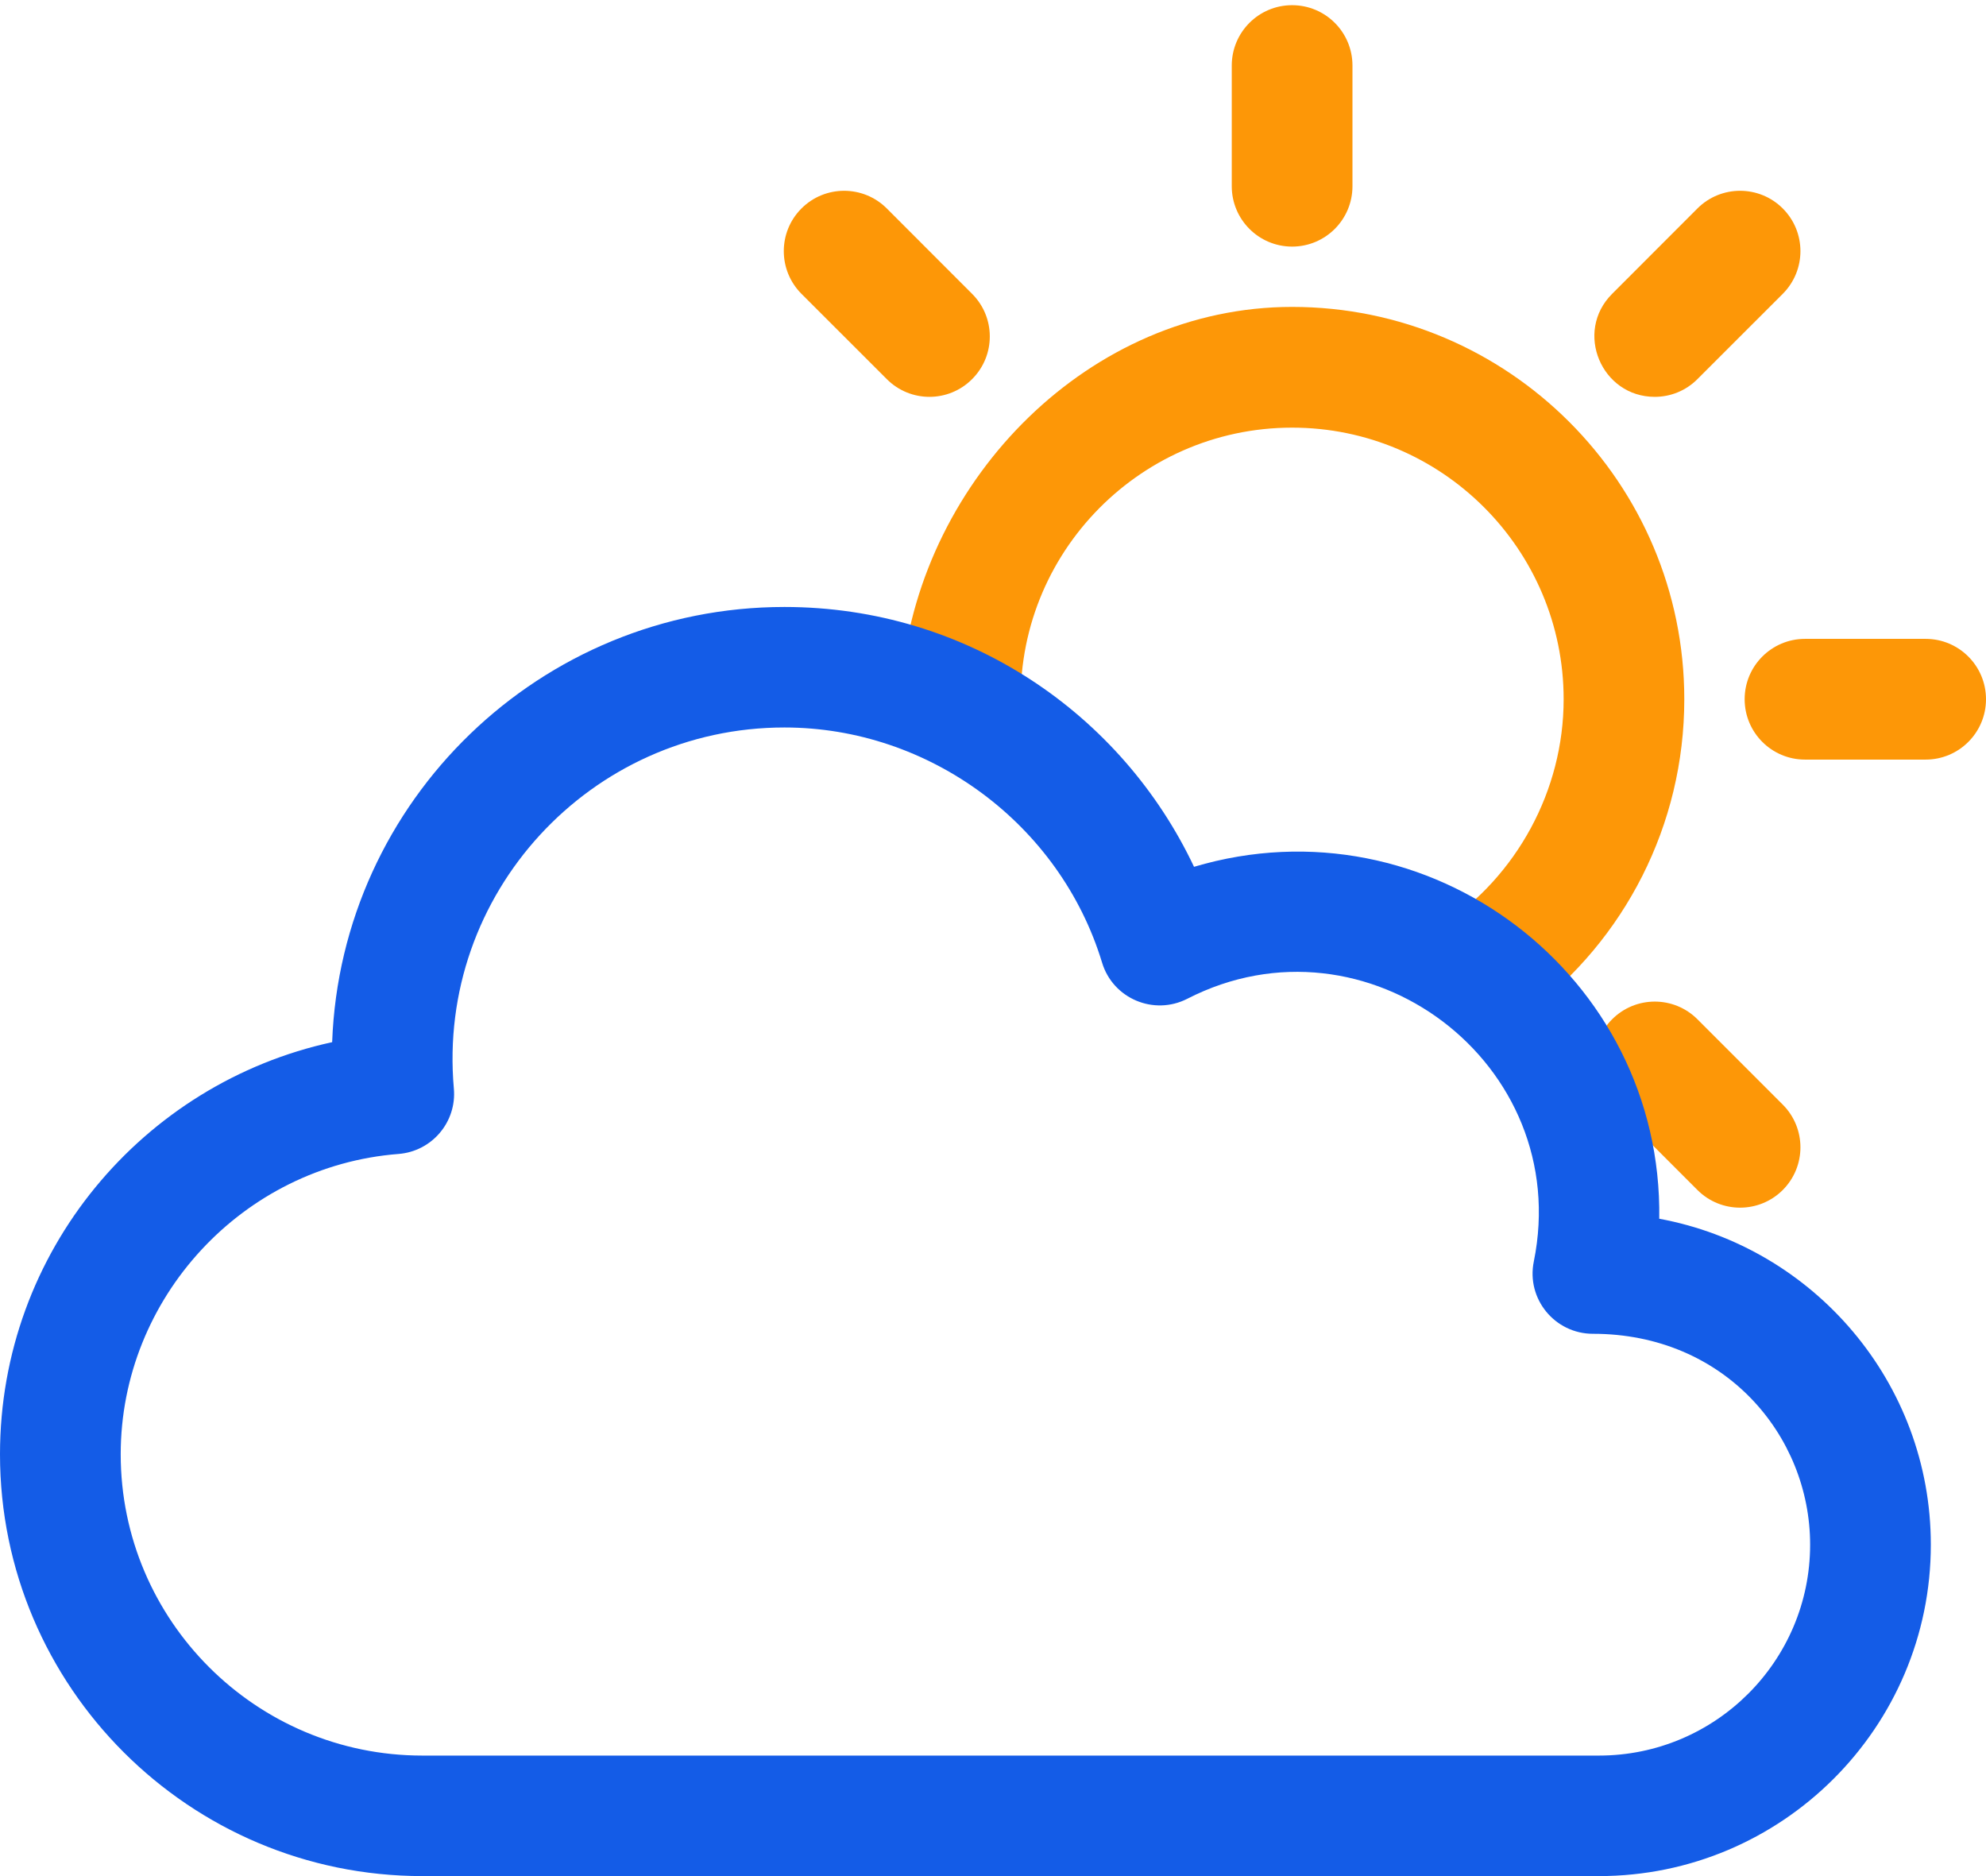 <svg width="36" height="34" viewBox="0 0 36 34" fill="none" xmlns="http://www.w3.org/2000/svg">
<path d="M23.422 17.084C23.422 17.084 28.38 19.357 27.695 18.353C29.448 17.034 30.531 14.955 30.531 12.672C30.531 8.752 27.342 5.562 23.422 5.562C19.75 5.562 16.719 8.667 16.35 12.244L23.422 17.084ZM23.422 7.75C26.136 7.75 28.344 9.958 28.344 12.672C28.344 14.326 27.495 15.874 26.136 16.777C24.629 15.725 21 16.5 21 16.5C20.461 15.387 19.613 13.778 18.512 12.999C18.324 10.133 20.604 7.75 23.422 7.75Z" fill="#FD9707"/>
<path d="M23.422 4.469C24.026 4.469 24.516 3.979 24.516 3.375V1.188C24.516 0.583 24.026 0.094 23.422 0.094C22.818 0.094 22.328 0.583 22.328 1.188V3.375C22.328 3.979 22.818 4.469 23.422 4.469Z" fill="#FD9707"/>
<path d="M34.906 11.578H32.719C32.115 11.578 31.625 12.068 31.625 12.672C31.625 13.276 32.115 13.766 32.719 13.766H34.906C35.51 13.766 36 13.276 36 12.672C36 12.068 35.51 11.578 34.906 11.578Z" fill="#FD9707"/>
<path d="M29.223 18.472C28.795 18.899 28.795 19.592 29.223 20.019L30.769 21.566C31.196 21.993 31.889 21.993 32.316 21.566C32.743 21.139 32.743 20.446 32.316 20.019L30.769 18.472C30.342 18.045 29.65 18.045 29.223 18.472Z" fill="#FD9707"/>
<path d="M16.075 6.871C16.502 7.299 17.194 7.299 17.621 6.871C18.049 6.444 18.049 5.752 17.621 5.325L16.075 3.778C15.648 3.351 14.955 3.351 14.528 3.778C14.101 4.205 14.101 4.897 14.528 5.325L16.075 6.871Z" fill="#FD9707"/>
<path d="M29.996 7.192C30.276 7.192 30.556 7.085 30.769 6.871L32.316 5.325C32.743 4.897 32.743 4.205 32.316 3.778C31.889 3.351 31.196 3.351 30.769 3.778L29.223 5.325C28.531 6.016 29.03 7.192 29.996 7.192Z" fill="#FD9707"/>
<path d="M28.984 34H7.656C3.435 34 0 30.571 0 26.356C0 22.679 2.594 19.631 6.021 18.887C6.181 14.511 9.797 11 14.219 11C17.537 11 20.338 12.948 21.644 15.709C25.899 14.446 30.144 17.684 30.077 22.087C32.874 22.602 35 25.055 35 27.994C35 31.306 32.301 34 28.984 34ZM14.219 13.184C10.703 13.184 7.914 16.199 8.227 19.728C8.281 20.332 7.831 20.866 7.223 20.913C4.399 21.133 2.188 23.524 2.188 26.356C2.188 29.367 4.641 31.816 7.656 31.816H28.984C31.095 31.816 32.812 30.102 32.812 27.994C32.812 26.011 31.258 24.172 28.875 24.172C28.185 24.172 27.665 23.54 27.803 22.863C28.533 19.273 24.766 16.438 21.523 18.1C20.916 18.411 20.174 18.098 19.977 17.445C19.215 14.936 16.847 13.184 14.219 13.184Z" fill="#145CE7"/>
</svg>
